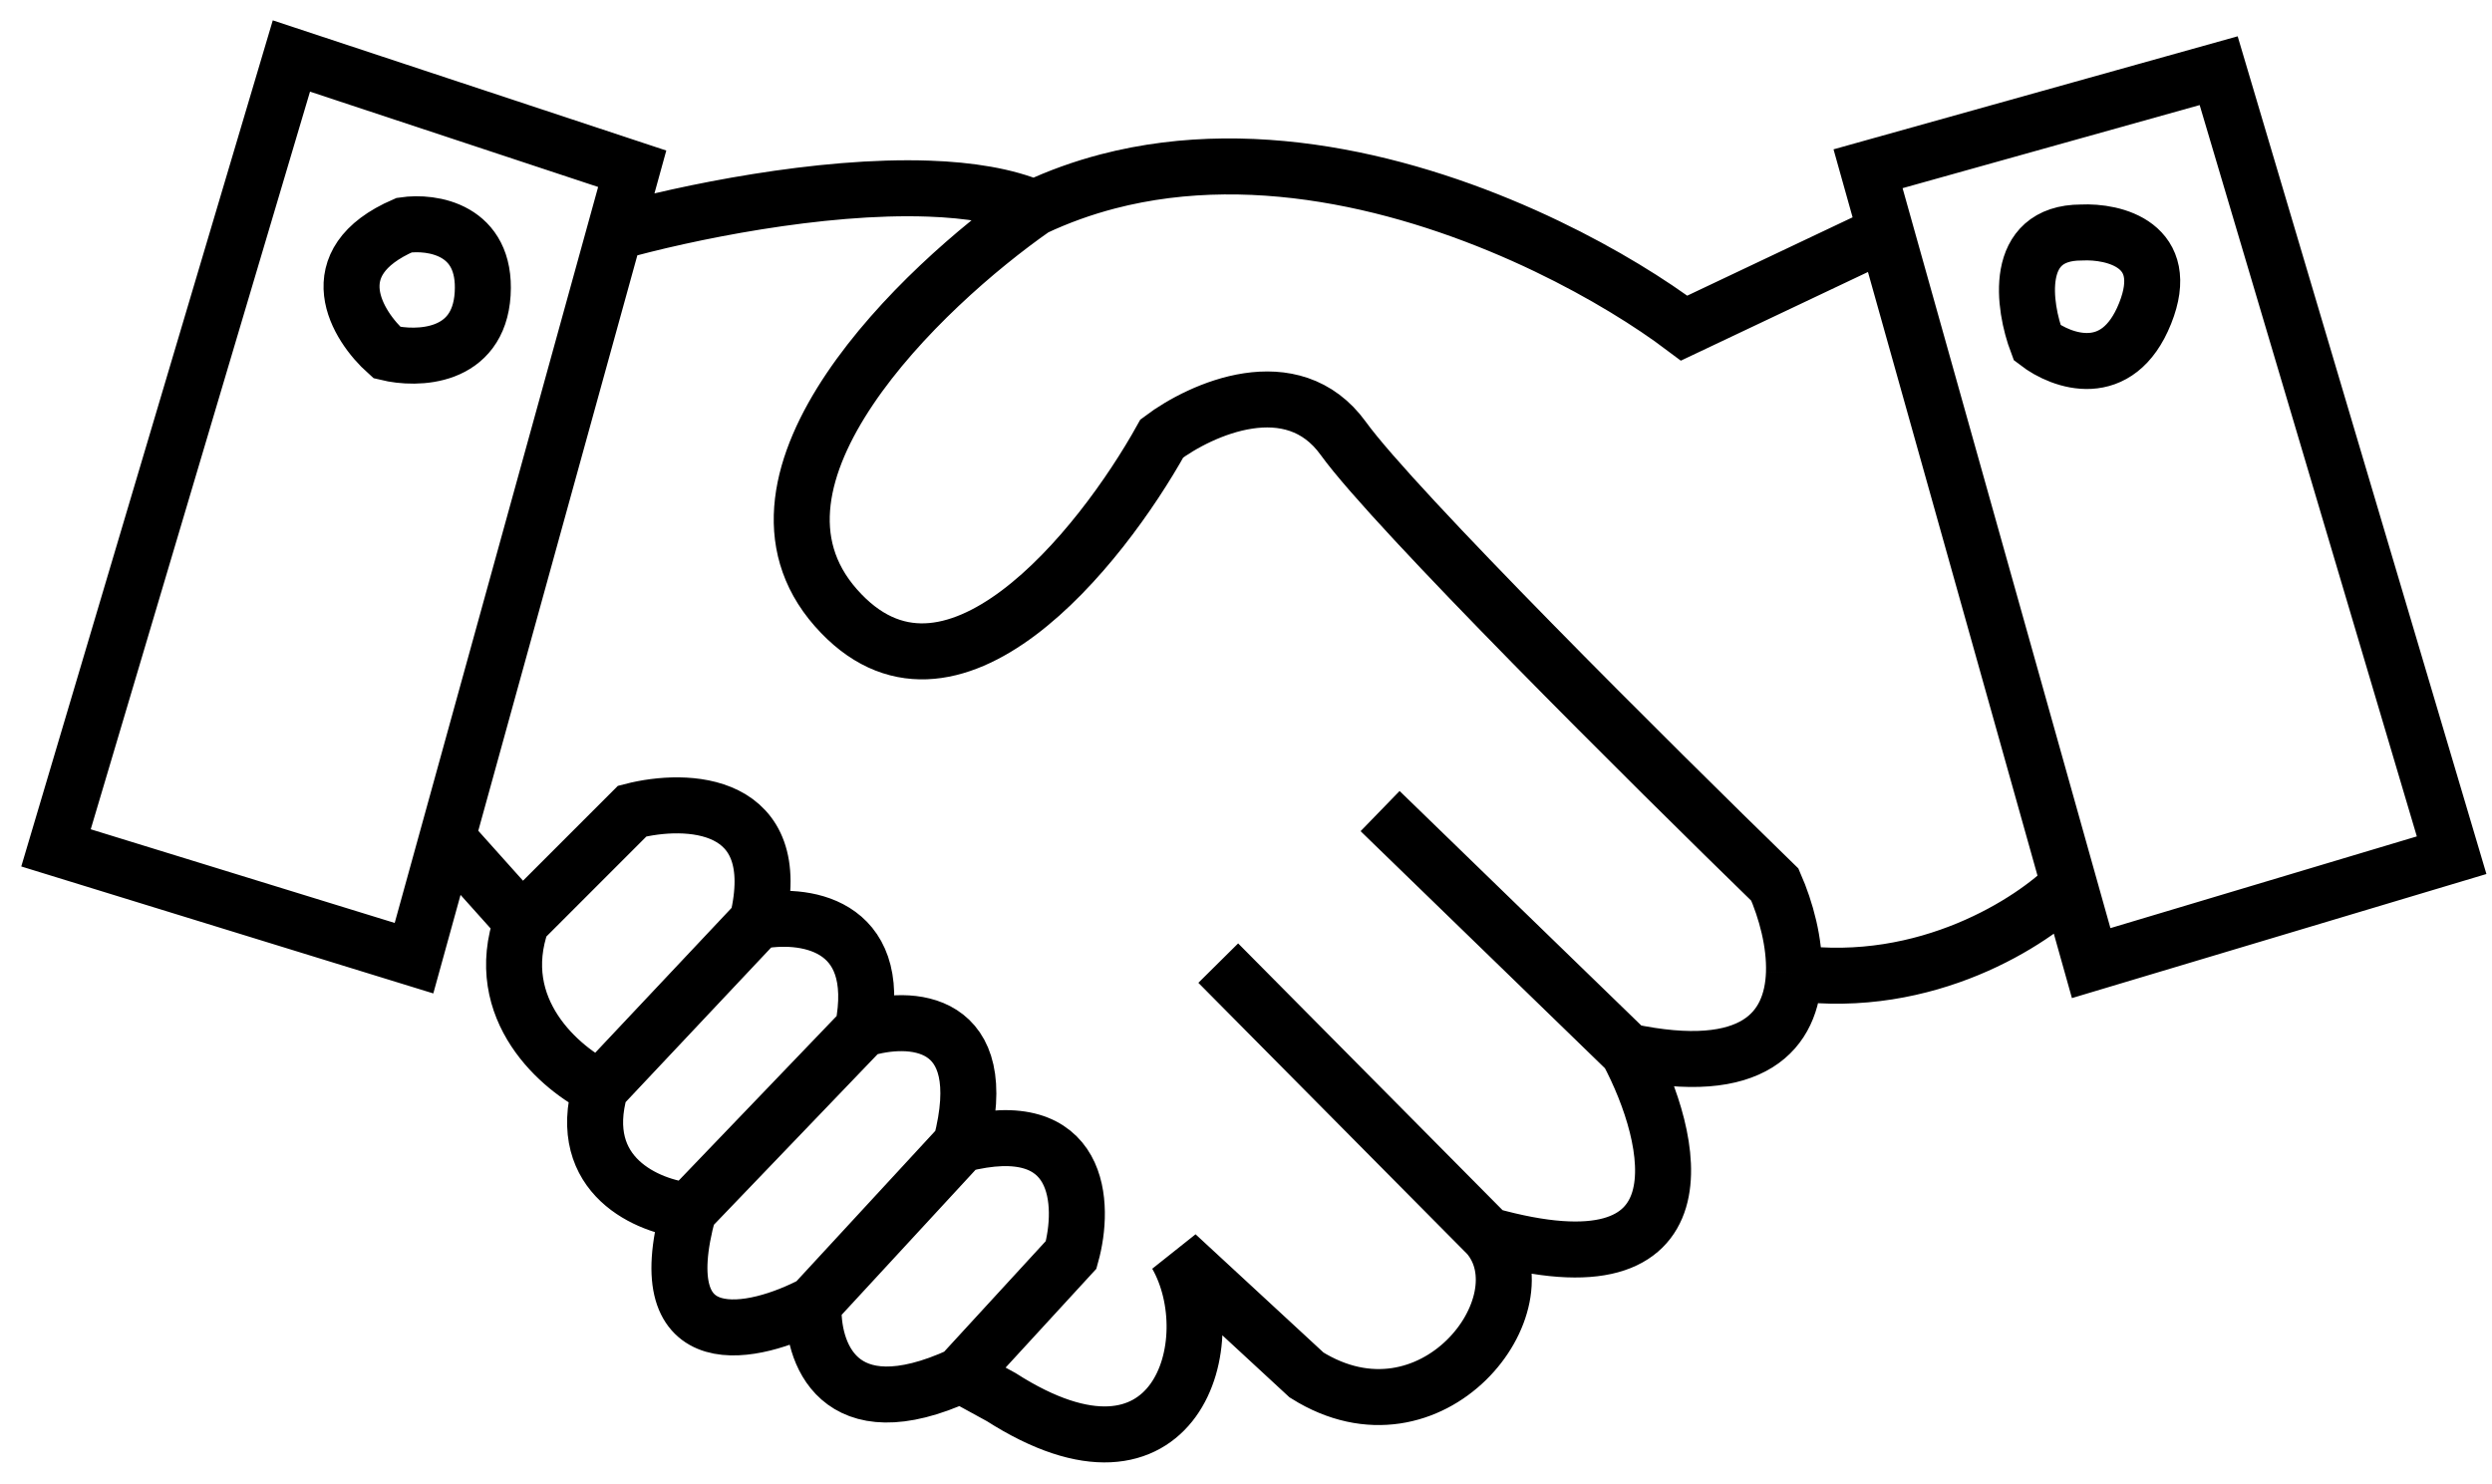 <svg width="89" height="53" viewBox="0 0 89 53" fill="none" xmlns="http://www.w3.org/2000/svg">
<path d="M21.95 8.305L22.579 6.028L10.407 2L2 30.286L14.786 34.226L15.972 29.935M21.95 8.305L15.972 29.935M21.95 8.305C24.449 7.601 29.279 6.598 33.176 6.738C34.612 6.789 35.922 6.995 36.941 7.429M36.941 7.429C32.884 10.261 25.785 17.08 29.848 21.704C33.911 26.327 39.306 19.602 41.495 15.661C42.896 14.61 46.154 13.139 47.975 15.661C49.797 18.183 59.009 27.337 63.388 31.599C63.783 32.501 64.106 33.67 64.07 34.752M36.941 7.429C37.801 7.024 38.68 6.711 39.568 6.479C45.038 5.053 50.892 6.706 55.244 8.794C57.266 9.764 58.964 10.828 60.148 11.72L67.355 8.305M15.972 29.935L18.639 32.913M18.639 32.913C17.518 36.065 20.04 38.196 21.441 38.868M18.639 32.913L22.579 28.972C24.506 28.476 28.096 28.569 27.046 32.913M67.355 8.305L66.716 6.028L79.238 2.525L87.558 30.548L74.685 34.402L73.897 31.599M67.355 8.305L73.897 31.599M58.133 37.554L49.289 28.972M58.133 37.554C59.797 40.678 61.129 46.364 53.142 44.122M58.133 37.554C62.663 38.515 64.003 36.789 64.07 34.752M53.142 44.122L43.509 34.402M53.142 44.122C55.244 46.574 51.129 51.908 46.662 49.114L42.02 44.823C43.776 47.898 42.02 53.913 35.755 49.903L34.314 49.114M34.314 49.114L38.255 44.823C38.751 43.042 38.658 39.761 34.314 40.882M34.314 49.114C29.9 51.145 28.972 48.267 29.06 46.574M34.314 40.882L29.06 46.574M34.314 40.882C35.505 36.328 32.475 36.241 30.811 36.766M29.06 46.574C26.958 47.683 23.122 48.571 24.593 43.246M24.593 43.246L30.811 36.766M24.593 43.246C23.163 43.1 20.53 42.02 21.441 38.868M30.811 36.766C31.582 32.913 28.622 32.592 27.046 32.913M21.441 38.868L27.046 32.913M73.897 31.599C72.601 32.913 68.82 35.382 64.07 34.752M14.435 8.042C15.428 7.896 17.378 8.183 17.238 10.495C17.097 12.806 14.902 12.859 13.822 12.596C12.742 11.633 11.353 9.374 14.435 8.042ZM74.334 8.305C75.502 8.247 77.592 8.743 76.611 11.195C75.63 13.647 73.634 12.917 72.758 12.246C72.262 10.932 71.882 8.305 74.334 8.305Z" stroke="black" stroke-width="2"/>
</svg>
